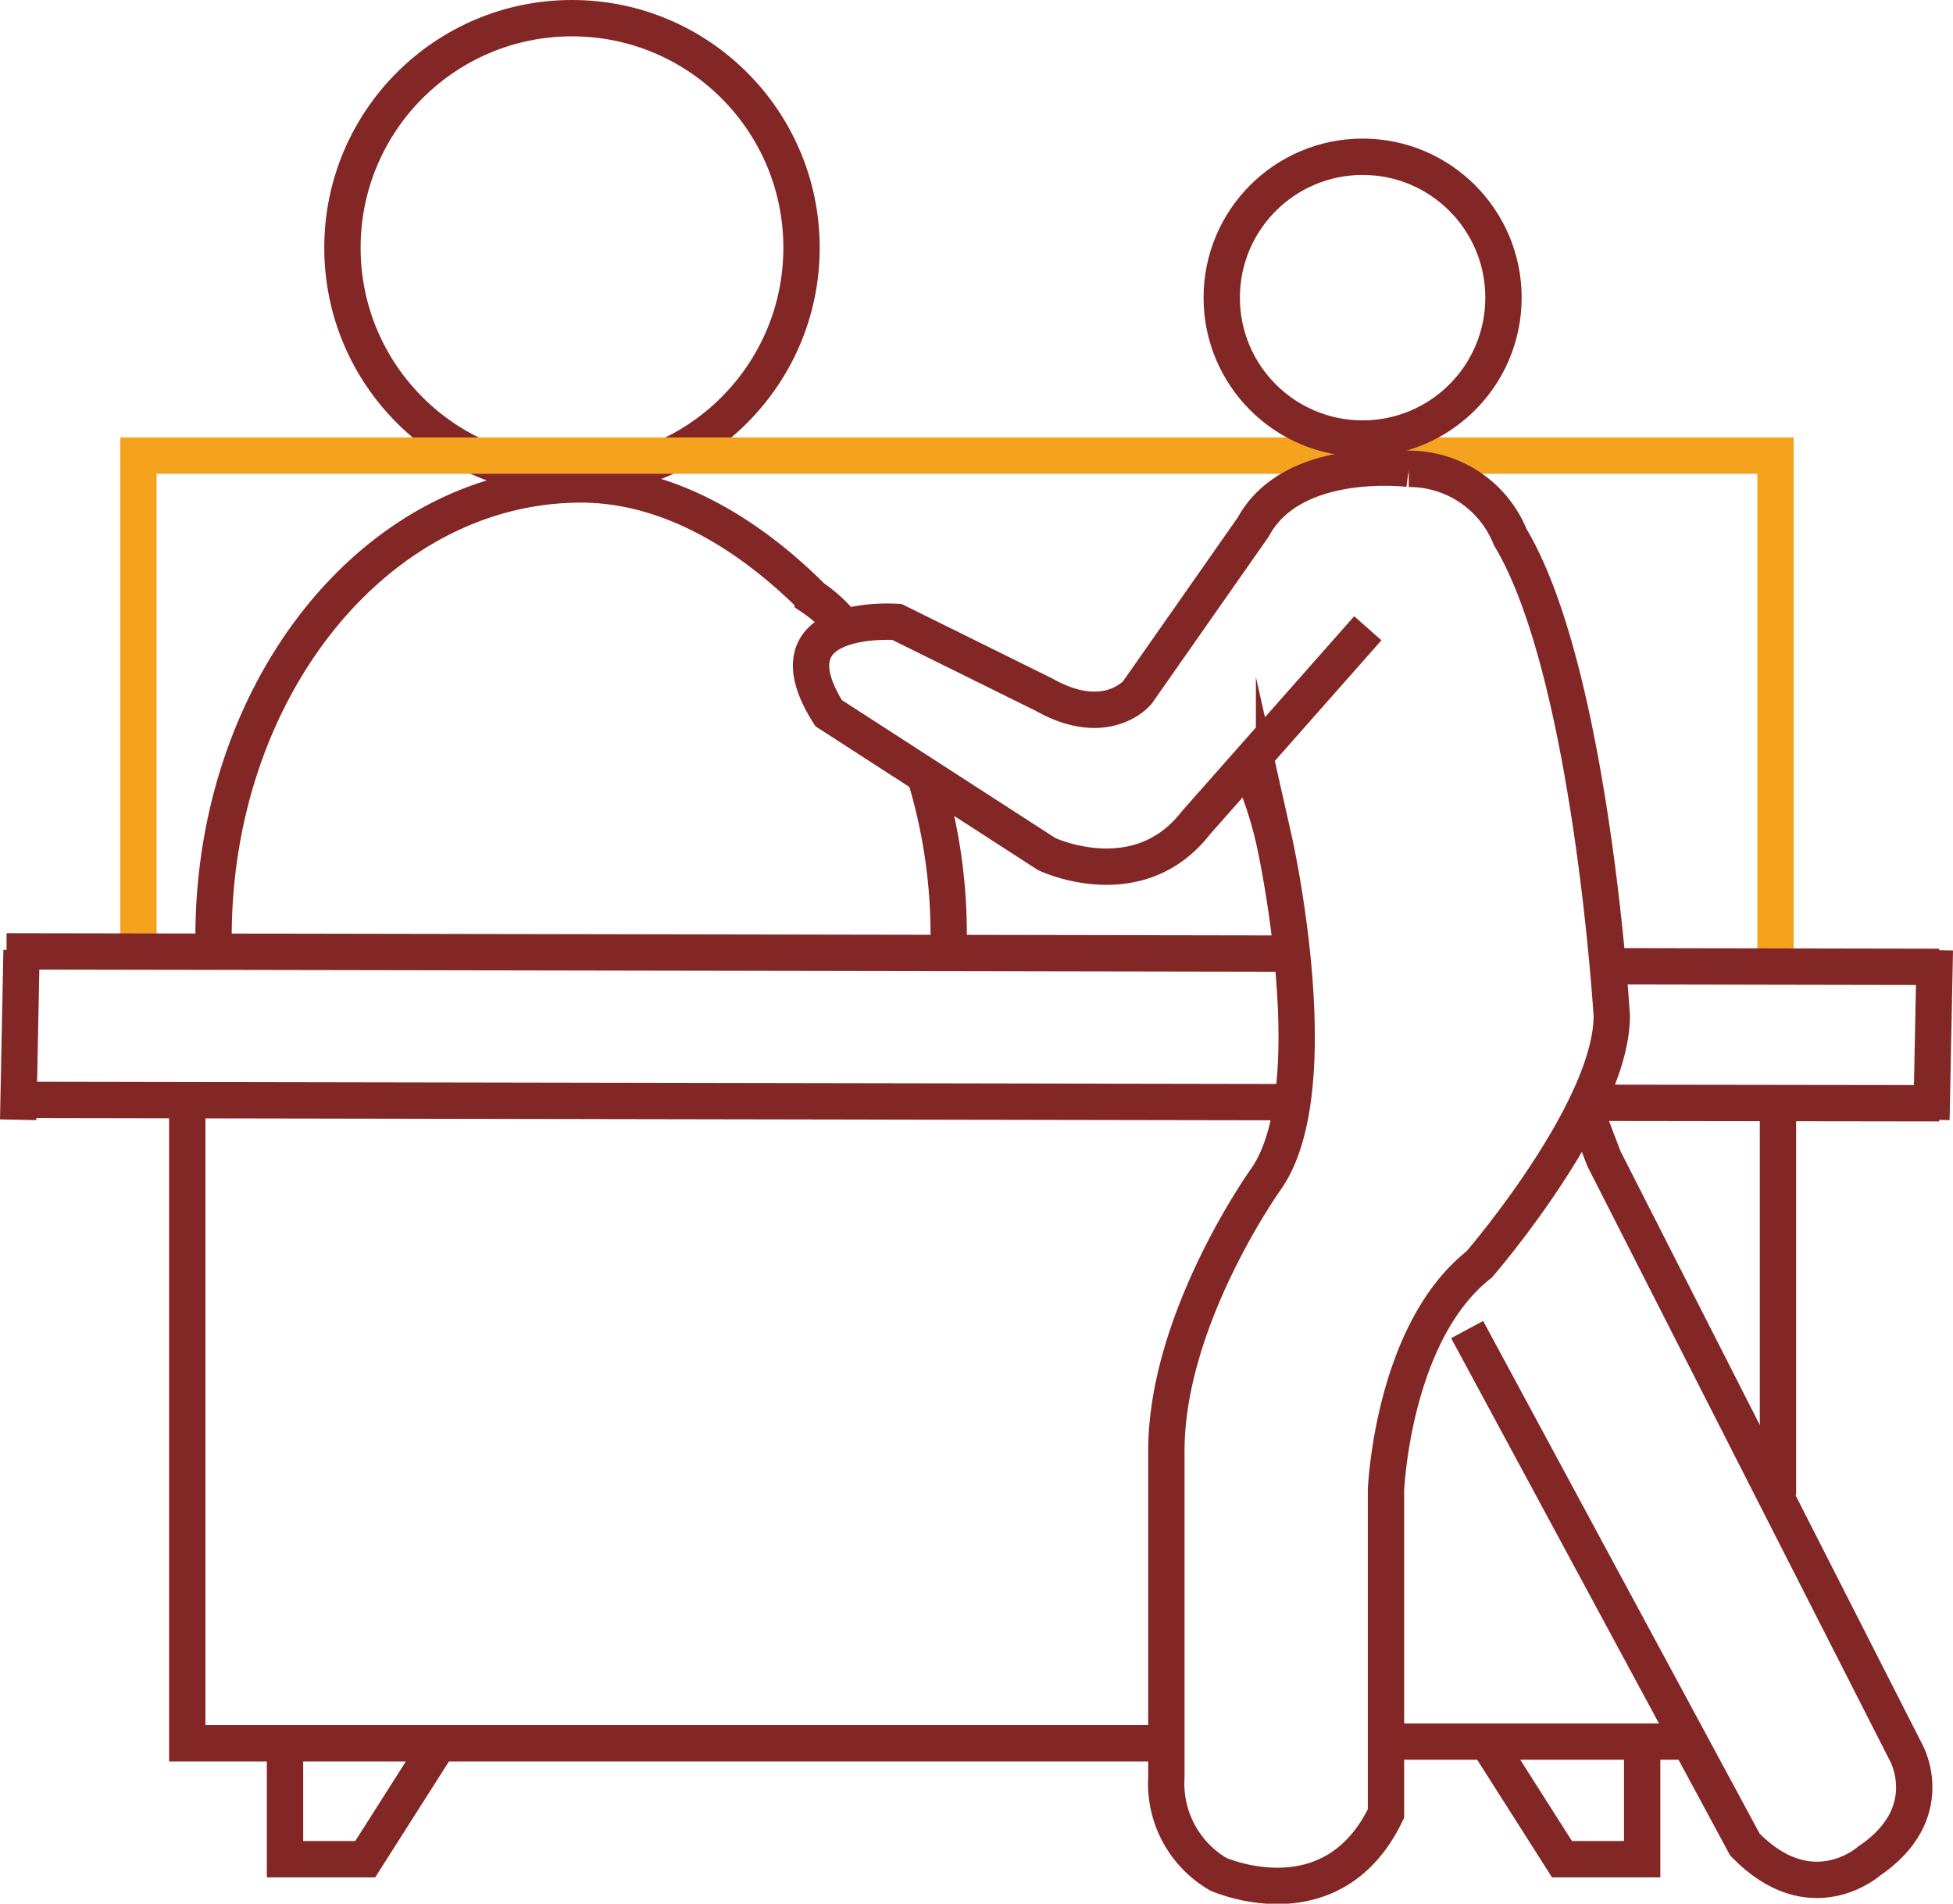 <svg xmlns="http://www.w3.org/2000/svg" viewBox="0 0 161.23 157.14"><defs><style>.cls-1,.cls-2{fill:none;stroke-miterlimit:10;stroke-width:3px;}.cls-1{stroke:#832626;}.cls-2{stroke:#f5a31f;}</style></defs><title>free_cash_deposit</title><g id="Layer_284" data-name="Layer 284"><path class="cls-1" d="M96,85.32a44.85,44.85,0,0,1,2,13.44" transform="translate(-19.68 -21.43)"/><path class="cls-1" d="M96,85.32" transform="translate(-19.68 -21.43)"/><path class="cls-1" d="M37.31,98.76c0-20.62,13.58-37.34,30.34-37.34,7.25,0,13.9,4.12,19.12,9.34a11.35,11.35,0,0,1,2.72,2.58" transform="translate(-19.68 -21.43)"/><circle class="cls-1" cx="47.22" cy="20.45" r="18.95"/><polyline class="cls-2" points="11.43 79.9 11.43 37.61 146.58 37.61 146.58 79.9"/><line class="cls-1" x1="133.34" y1="79.76" x2="160.09" y2="79.81"/><line class="cls-1" x1="0.54" y1="78.53" x2="107.72" y2="78.72"/><line class="cls-1" x1="130.64" y1="91.03" x2="160.09" y2="91.07"/><line class="cls-1" x1="0.54" y1="90.79" x2="107.28" y2="90.98"/><line class="cls-1" x1="159.73" y1="78.43" x2="159.45" y2="92.43"/><line class="cls-1" x1="1.78" y1="78.43" x2="1.5" y2="92.43"/><polyline class="cls-1" points="23.53 145.16 23.53 153.47 30.15 153.47 36.06 144.18"/><polyline class="cls-1" points="135.57 145.16 135.57 153.47 128.95 153.47 123.04 144.18"/><polyline class="cls-1" points="15.46 91.38 15.46 143.9 96.55 143.9"/><line class="cls-1" x1="146.78" y1="123.4" x2="146.78" y2="91.38"/><line class="cls-1" x1="114.45" y1="143.76" x2="139.35" y2="143.76"/><circle class="cls-1" cx="112.49" cy="24.57" r="11.63"/><path class="cls-1" d="M140.8,131.18l18.11,33.57,4.82,8.94c5.47,5.64,10.26,1.36,10.26,1.36,5.81-3.93,3.08-8.89,3.08-8.89L165.69,143.8l-13.6-26.73-1.76-4.61" transform="translate(-19.68 -21.43)"/><path class="cls-1" d="M132.6,73.29,118.4,89.36c-4.79,6.16-12.31,2.57-12.31,2.57l-18-11.63c-5.31-8.38,5.64-7.53,5.64-7.53l12.14,6c5.14,2.91,7.7-.17,7.7-.17l9.58-13.68c3.25-6,12.83-4.79,12.83-4.79a9,9,0,0,1,8.38,5.64c6.67,11.12,8.38,39.51,8.38,39.51,0,7.87-10.95,20.53-10.95,20.53-7.18,5.64-7.69,18.64-7.69,18.64v26.68c-4.45,9.24-13.86,5-13.86,5a8.66,8.66,0,0,1-4.27-8V141.19c0-10.95,8.21-22.41,8.21-22.41,5.3-7.52.68-28,.68-28a32.16,32.16,0,0,0-1.72-5.36" transform="translate(-19.68 -21.43)"/></g></svg>